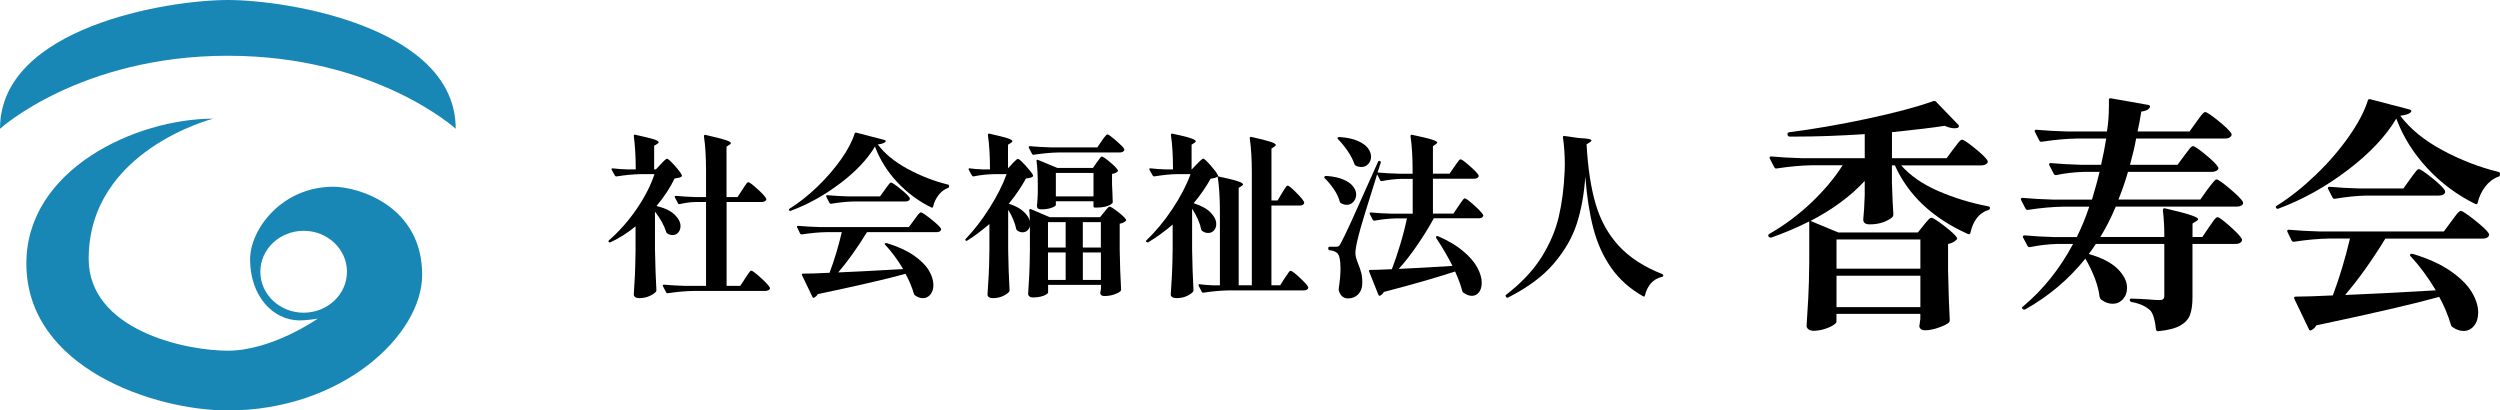<?xml version="1.0" encoding="UTF-8"?>
<svg id="_footer_logo_2" data-name="footer_logo 2" xmlns="http://www.w3.org/2000/svg" viewBox="0 0 718.66 117.99">
  <defs>
    <style>
      .cls-1 {
        fill: #1887b5;
      }
    </style>
  </defs>
  <g id="_footer_logo_1-2" data-name="footer_logo 1">
    <g>
      <path d="M188.29,71.86c.07,4.2.2,8.04.4,11.53,0,.2-.05.37-.15.5-.4.44-1.03.85-1.89,1.23-.86.39-1.82.58-2.9.58-.5,0-.89-.1-1.16-.3-.27-.2-.4-.44-.4-.71.13-1.91.24-3.8.33-5.66.08-1.86.14-4.22.18-7.07v-6.9c-2.28,1.88-4.68,3.41-7.2,4.58-.17.1-.34.07-.5-.1-.17-.1-.13-.27.1-.5,2.95-2.58,5.6-5.58,7.93-8.99,2.33-3.41,4.04-6.74,5.11-9.99h-3.98c-2.08.03-4.38.25-6.9.65h-.1c-.17,0-.3-.08-.4-.25l-.91-1.61c-.03-.07-.05-.15-.05-.25,0-.17.12-.23.35-.2,1.41.17,2.85.27,4.33.3h2.27c0-3.59-.19-6.78-.55-9.57v-.1c0-.27.13-.37.4-.3,2.62.57,4.4,1.01,5.34,1.31.94.3,1.41.59,1.41.86,0,.13-.13.29-.4.45l-.91.55v6.8h.5l1.41-1.51c.17-.17.46-.47.88-.91.42-.44.73-.65.93-.65.27,0,.97.63,2.11,1.89,1.14,1.26,1.85,2.19,2.11,2.79.1.2.05.37-.15.5-.24.17-.59.29-1.06.35-.47.07-.76.12-.86.15-1.24,2.62-2.97,5.25-5.19,7.9,2.35.57,4.09,1.4,5.21,2.49,1.12,1.09,1.69,2.19,1.69,3.3,0,.74-.22,1.35-.65,1.84-.44.49-.97.73-1.61.73-.57,0-1.09-.17-1.56-.5-.17-.07-.27-.2-.3-.4-.57-1.85-1.65-3.79-3.22-5.84v11.03ZM213.41,54.54c.13-.23.33-.55.6-.96.27-.4.49-.71.65-.91.17-.2.32-.3.45-.3.3,0,1.16.64,2.57,1.91,1.41,1.28,2.25,2.18,2.52,2.72.07.13.1.22.1.25,0,.24-.13.43-.38.58-.25.15-.58.23-.98.23h-10.07v24.12h3.93l1.41-2.17c.17-.23.39-.56.65-.98.27-.42.49-.73.65-.93.17-.2.32-.3.45-.3.3,0,1.18.65,2.64,1.96,1.46,1.31,2.34,2.25,2.64,2.82l.1.25c0,.23-.14.43-.43.58s-.6.23-.93.23h-20.79c-2.15.03-4.55.25-7.2.65h-.15c-.13,0-.25-.08-.35-.25l-.91-1.76s-.05-.1-.05-.2c0-.17.12-.25.35-.25,1.85.17,3.89.28,6.14.35h5.94v-24.12h-2.87c-1.54.03-3.1.24-4.68.6-.27.07-.44,0-.5-.2l-.91-1.71s-.05-.1-.05-.2c0-.17.13-.25.4-.25,1.68.17,3.56.29,5.64.35h2.97v-7.65c0-3.83-.2-7.1-.6-9.82,0-.34.15-.47.45-.4,2.82.64,4.74,1.12,5.76,1.46,1.02.34,1.54.64,1.54.91,0,.1-.13.25-.4.45l-.86.55v14.5h3.17l1.36-2.11Z"/>
      <path d="M241.55,52.68c-4.5,3.42-9.23,6.06-14.2,7.9-.23.1-.4.05-.5-.15-.07-.07-.08-.15-.05-.25.03-.1.1-.17.2-.2,2.68-1.68,5.34-3.78,7.95-6.29,2.62-2.52,4.88-5.14,6.8-7.85s3.22-5.2,3.93-7.45c.07-.23.23-.32.5-.25l8.11,2.11c.13.03.23.09.28.18.05.08.04.19-.02.33-.37.4-1.11.65-2.22.76,2.01,2.69,4.88,5.03,8.61,7.05,3.73,2.01,7.57,3.51,11.53,4.48.23.03.35.19.35.45v.1c0,.23-.12.39-.35.45-1.07.4-1.98,1.1-2.72,2.09-.74.99-1.24,2.07-1.51,3.25-.03.13-.09.23-.18.28-.08.05-.19.04-.33-.02-3.69-1.81-6.96-4.25-9.82-7.3-2.85-3.05-4.98-6.46-6.39-10.22-2.15,3.62-5.47,7.15-9.97,10.57ZM259.63,77.35c-1.58-2.65-3.29-4.97-5.14-6.95-.2-.2-.22-.35-.05-.45.1-.1.27-.12.5-.05,3.12.94,5.69,2.11,7.7,3.5,2.01,1.39,3.47,2.83,4.35,4.3.89,1.48,1.33,2.89,1.33,4.23,0,1.11-.29,2.01-.86,2.72-.57.71-1.29,1.06-2.16,1.06-.74,0-1.49-.27-2.27-.81-.13-.07-.24-.2-.3-.4-.57-1.98-1.38-3.91-2.42-5.79-5.2,1.44-13.61,3.39-25.22,5.84-.24.44-.59.77-1.06,1.01-.03.03-.08.05-.15.05-.17,0-.29-.1-.35-.3l-2.97-6.19c-.07-.13-.08-.24-.02-.33.05-.08.14-.13.28-.13,1.68,0,4.23-.08,7.65-.25,1.38-3.66,2.55-7.55,3.52-11.68h-4.28c-2.15.03-4.55.25-7.2.65h-.15c-.13,0-.25-.08-.35-.25l-.86-1.76s-.05-.1-.05-.2c0-.17.12-.25.35-.25,1.85.17,3.89.29,6.14.35h25.68l1.56-2.11c.13-.17.35-.46.65-.88.3-.42.55-.73.76-.93s.37-.3.5-.3c.3,0,1.26.64,2.87,1.91,1.61,1.28,2.57,2.18,2.87,2.72.1.17.1.34,0,.5-.2.37-.62.55-1.26.55h-19.99c-2.69,4.4-5.44,8.26-8.26,11.58,4.23-.17,10.44-.49,18.63-.96ZM245.43,57.92c-1.91.03-4.08.25-6.49.65h-.15c-.13,0-.25-.08-.35-.25l-.91-1.76s-.05-.1-.05-.2c0-.17.12-.25.35-.25,1.85.17,3.89.29,6.14.35h9.01l1.41-1.96c.17-.23.39-.54.65-.91.27-.37.49-.65.65-.83.17-.18.32-.28.45-.28.3,0,1.19.6,2.67,1.79,1.48,1.19,2.37,2.06,2.67,2.59.07.17.08.32.05.45-.2.4-.62.6-1.26.6h-14.85Z"/>
      <path d="M290.99,47.04c.2-.17.48-.44.83-.81.35-.37.63-.55.83-.55.27,0,.98.63,2.14,1.89,1.16,1.26,1.87,2.17,2.14,2.74.1.17.07.34-.1.5-.3.23-.94.4-1.91.5-1.21,2.28-2.85,4.7-4.93,7.25,1.85.6,3.25,1.35,4.23,2.24.97.89,1.58,1.8,1.81,2.74,0-1.11-.05-2.13-.15-3.07,0-.17.04-.28.13-.35.08-.07.19-.07.33,0l5.44,2.32h14.45l1.21-1.51c.13-.17.32-.39.55-.68.23-.28.43-.49.58-.63.15-.13.29-.2.43-.2.3,0,1.08.49,2.34,1.46,1.26.97,2.04,1.71,2.34,2.22.1.13.07.29-.1.45-.47.4-1.04.65-1.71.76v7.4c.07,4.2.2,8.04.4,11.53,0,.2-.07.37-.2.5-.4.34-1.02.65-1.84.93-.82.28-1.77.43-2.84.43-.6,0-.97-.25-1.11-.75,0-.2.02-.37.05-.5.03-.1.06-.22.08-.35.02-.13.04-.3.08-.5v-1.11h-15.2v2.22c0,.13-.19.32-.55.55-.37.23-.88.44-1.54.6-.65.17-1.4.25-2.24.25-.44,0-.78-.1-1.03-.3-.25-.2-.38-.44-.38-.7.13-1.88.24-3.74.33-5.59.08-1.85.14-4.18.18-7v-6.85c-.17.54-.44.96-.81,1.26-.37.3-.81.45-1.31.45-.54,0-1.06-.18-1.56-.55-.1-.07-.19-.2-.25-.4-.37-1.78-1.14-3.62-2.32-5.54v11.58c.07,4.2.2,8.04.4,11.53,0,.2-.05.37-.15.5-.37.44-.97.85-1.81,1.23-.84.39-1.8.58-2.87.58-.47,0-.84-.1-1.11-.3-.27-.2-.4-.44-.4-.71.13-1.98.25-3.9.35-5.76s.17-4.3.2-7.33v-7.2c-2.42,2.05-4.53,3.62-6.34,4.73-.17.13-.34.13-.5,0-.13-.17-.12-.33.05-.5,2.42-2.52,4.7-5.48,6.85-8.89,2.15-3.41,3.78-6.64,4.88-9.69h-3.47c-2.11.03-4.11.25-5.99.65h-.1c-.17,0-.3-.08-.4-.25l-.91-1.61-.05-.2c0-.23.12-.32.35-.25.84.13,2.08.24,3.73.3h2.06v-.05c0-3.83-.2-7.1-.6-9.82,0-.33.15-.47.45-.4,2.55.57,4.29,1.01,5.21,1.31.92.3,1.38.59,1.38.86,0,.13-.13.29-.4.45l-.86.55v6.8l1.26-1.36ZM316.71,40.5c.17-.23.35-.49.55-.78.2-.28.4-.54.6-.75.2-.22.37-.33.5-.33.27,0,1.06.56,2.37,1.69s2.11,1.94,2.42,2.44c.03.07.05.15.05.25,0,.24-.13.43-.38.58-.25.15-.55.23-.88.23h-17.57c-2.15.03-4.55.25-7.2.65h-.15c-.13,0-.25-.08-.35-.25l-.91-1.76s-.05-.1-.05-.2c0-.17.12-.25.35-.25,1.85.17,3.89.29,6.14.35h13.24l1.26-1.86ZM315.3,46.69c.17-.2.35-.45.55-.76.2-.3.37-.53.5-.68.13-.15.27-.23.4-.23.3,0,1.07.51,2.29,1.54,1.22,1.02,1.99,1.8,2.29,2.34.1.13.07.29-.1.45-.3.3-.82.52-1.56.65v2.87l.1,2.32c0,.67.03,1.61.1,2.82v.15c0,.17-.19.38-.58.63-.39.25-.92.46-1.61.63-.69.17-1.49.25-2.39.25h-.55c-.27,0-.4-.13-.4-.4v-1.41h-10.82v1.06c0,.24-.41.5-1.23.81-.82.3-1.82.45-3,.45-.81,0-1.21-.34-1.21-1.01.1-.84.17-1.68.2-2.52,0-.5.02-.91.05-1.21v-2.37c0-2.65-.12-4.9-.35-6.75v-.1c0-.13.03-.23.1-.28.07-.05.17-.04.3.02l5.59,2.32h10.22l1.11-1.61ZM306.34,71.16v-7.3h-5.08v7.3h5.08ZM306.34,72.57h-5.08v7.9h5.08v-7.9ZM303.52,49.71v6.75h10.82v-6.75h-10.82ZM316.46,71.16v-7.3h-5.19v7.3h5.19ZM311.28,72.57v7.9h5.19v-7.9h-5.19Z"/>
      <path d="M373.54,79.74c1.38,1.26,2.2,2.16,2.47,2.69.1.17.1.34,0,.5-.2.37-.62.55-1.26.55h-21.6c-2.15.03-4.55.25-7.2.65h-.15c-.13,0-.25-.08-.35-.25l-.86-1.71-.05-.2c0-.24.13-.32.4-.25.84.13,2.08.23,3.73.3h2.01v-21.04c0-4.16-.22-7.57-.65-10.22-.37.3-1.04.5-2.01.6-1.31,2.38-2.94,4.73-4.88,7.05,2.25.74,3.89,1.65,4.93,2.74,1.04,1.09,1.56,2.17,1.56,3.25,0,.74-.22,1.35-.65,1.84-.44.49-.99.73-1.66.73s-1.23-.2-1.76-.6c-.1-.07-.18-.2-.25-.4-.37-1.85-1.24-3.84-2.62-5.99v11.88c.07,4.2.2,8.04.4,11.53,0,.2-.05.37-.15.5-.44.47-1.07.89-1.89,1.26-.82.37-1.79.55-2.89.55-.5,0-.9-.1-1.18-.3-.29-.2-.43-.44-.43-.71.13-1.98.25-3.9.35-5.76s.17-4.3.2-7.33v-7.05c-2.21,1.91-4.55,3.61-7,5.08-.2.1-.39.07-.55-.1-.17-.13-.15-.3.05-.5,2.65-2.52,5.14-5.52,7.45-9.01,2.32-3.49,4.04-6.81,5.19-9.97h-3.78c-1.98.03-4.18.25-6.6.65h-.1c-.17,0-.3-.08-.4-.25l-.91-1.61c-.03-.07-.05-.15-.05-.25,0-.17.12-.23.35-.2,1.41.17,2.82.27,4.23.3h2.22v-.05c0-3.83-.2-7.1-.6-9.82,0-.33.15-.47.45-.4,2.55.54,4.3.97,5.26,1.31.96.34,1.44.62,1.44.86,0,.13-.12.29-.35.45l-.86.55v7.1h.05l1.46-1.51.93-.93c.42-.42.73-.63.93-.63.27,0,.96.64,2.09,1.91,1.12,1.28,1.82,2.21,2.09,2.82l.1.3-.05.05c2.72.57,4.6,1.03,5.64,1.38,1.04.35,1.56.66,1.56.93,0,.13-.13.29-.4.45l-.86.55v27.99h3.78v-32.42c0-3.83-.2-7.1-.6-9.82,0-.33.15-.47.45-.4,2.72.6,4.57,1.07,5.56,1.41.99.34,1.49.64,1.49.91,0,.13-.13.29-.4.45l-.86.6v14.9h1.76l1.26-2.11c.17-.27.38-.6.63-1.01.25-.4.45-.7.6-.88.15-.18.29-.28.43-.28.27,0,1.05.64,2.34,1.91,1.29,1.28,2.07,2.2,2.34,2.77l.05.2c0,.27-.13.48-.38.63-.25.15-.56.23-.93.23h-8.11v22.91h2.52l1.31-2.06c.13-.17.33-.46.6-.88.27-.42.49-.73.65-.93.17-.2.32-.3.45-.3.3,0,1.14.63,2.52,1.89Z"/>
      <path d="M385.42,58.37c-.13-.07-.24-.22-.3-.45-.3-1.14-.86-2.31-1.66-3.5-.81-1.19-1.68-2.24-2.62-3.15-.2-.2-.24-.37-.1-.5s.3-.2.5-.2c1.98.13,3.62.48,4.91,1.03,1.29.55,2.23,1.22,2.82,1.99.59.77.88,1.54.88,2.32s-.26,1.5-.78,2.09c-.52.59-1.17.88-1.94.88-.57,0-1.14-.17-1.71-.5ZM412.15,62.8c-1.44,2.62-3.05,5.22-4.83,7.8-1.78,2.58-3.52,4.82-5.24,6.7,4.43-.2,9.58-.49,15.46-.86-1.44-2.82-3-5.49-4.68-8.01-.1-.23-.08-.4.05-.5.17-.1.35-.1.55,0,2.92,1.28,5.31,2.7,7.17,4.28s3.21,3.15,4.05,4.71c.84,1.56,1.26,3.01,1.26,4.35,0,1.14-.26,2.06-.78,2.74-.52.69-1.22,1.03-2.09,1.03-.77,0-1.59-.32-2.47-.96-.1-.07-.18-.2-.25-.4-.4-1.61-1.09-3.49-2.06-5.64-5.17,1.71-12,3.68-20.49,5.89-.24.47-.59.82-1.06,1.06l-.15.05c-.1,0-.22-.1-.35-.3l-2.67-6.7-.05-.2c0-.17.12-.25.35-.25,1.24,0,2.85-.05,4.83-.15l1.41-.05c.81-2.08,1.61-4.46,2.42-7.15.81-2.68,1.44-5.17,1.91-7.45h-3.42c-2.05.07-4.01.29-5.89.65h-.15c-.13,0-.25-.08-.35-.25l-.86-1.66-.05-.2c0-.17.12-.25.35-.25,1.81.17,3.84.29,6.09.35h5.94v-10.02h-3.27c-1.95.07-3.81.29-5.59.65h-.15c-.13,0-.25-.08-.35-.25l-.86-1.71c-3.05,9.63-4.85,15.57-5.39,17.82-.57,2.22-.86,3.86-.86,4.93.03.77.3,1.78.81,3.02.4.97.71,1.88.91,2.72.2.84.29,1.85.25,3.02-.03,1.24-.43,2.25-1.18,3.02-.76.77-1.74,1.16-2.95,1.16-.6,0-1.14-.19-1.61-.58-.47-.39-.81-.98-1.01-1.79-.03-.17-.03-.34,0-.5.34-2.28.5-4.15.5-5.59,0-1.24-.08-2.27-.25-3.07-.17-.81-.42-1.33-.76-1.56-.54-.44-1.24-.69-2.11-.76-.27-.07-.4-.22-.4-.45v-.15c0-.27.13-.4.4-.4h1.81c.37,0,.64-.06.81-.18.17-.12.37-.41.6-.88.57-1.01,1.58-3.09,3.02-6.24,1.44-3.15,3.99-8.84,7.65-17.07.1-.27.27-.37.5-.3.27.07.37.24.3.5l-.91,2.82c1.85.17,3.93.29,6.24.35h3.83v-.96c0-3.83-.2-7.1-.6-9.82,0-.34.15-.47.45-.4,2.75.57,4.65,1.02,5.69,1.36,1.04.34,1.56.62,1.56.86,0,.1-.13.25-.4.45l-.86.6v7.9h4.78l1.41-2.06c.2-.27.43-.59.68-.96.25-.37.46-.65.63-.83.17-.18.32-.28.45-.28.3,0,1.16.62,2.57,1.86,1.41,1.24,2.27,2.13,2.57,2.67.1.17.1.34,0,.5-.2.37-.62.55-1.26.55h-11.83v10.02h5.89l1.46-2.16c.13-.2.34-.51.63-.93.28-.42.52-.74.71-.96.18-.22.34-.33.48-.33.3,0,1.17.65,2.62,1.94,1.44,1.29,2.32,2.22,2.62,2.79.1.17.1.32,0,.45-.2.37-.6.55-1.21.55h-12.99ZM389.35,47.19c-.4-1.21-1.04-2.45-1.91-3.73-.87-1.28-1.8-2.42-2.77-3.42-.2-.2-.24-.37-.1-.5.1-.1.25-.15.45-.15,2.11.13,3.85.5,5.21,1.08,1.36.59,2.35,1.28,2.97,2.09.62.81.93,1.63.93,2.47s-.26,1.5-.78,2.09c-.52.59-1.18.88-1.99.88-.6,0-1.16-.13-1.66-.4-.07-.03-.19-.17-.35-.4Z"/>
      <path d="M449.39,39.16c.07-.08.17-.11.3-.08l4.18.6c2.42.1,3.62.34,3.62.7,0,.13-.17.32-.5.55l-.91.55c.37,6.78,1.24,12.51,2.62,17.19,1.38,4.68,3.59,8.68,6.65,12.01,3.05,3.32,7.22,6.02,12.49,8.11.2.1.3.22.3.35,0,.27-.13.42-.4.45-1.28.3-2.32.92-3.15,1.84-.82.92-1.4,2.11-1.74,3.55-.03.13-.09.22-.18.25-.08.03-.19.02-.33-.05-3.83-2.18-6.89-4.92-9.19-8.21-2.3-3.29-4-7.05-5.11-11.28-1.11-4.23-1.88-9.2-2.32-14.9-.34,4.93-1.14,9.41-2.42,13.42-1.28,4.01-3.48,7.85-6.62,11.53-3.14,3.68-7.53,6.94-13.17,9.79-.23.1-.42.05-.55-.15l-.05-.1c-.17-.24-.15-.42.05-.55,4.36-3.36,7.74-6.95,10.15-10.77,2.4-3.83,4.06-7.71,4.98-11.65.92-3.94,1.49-8.31,1.69-13.12l.05-1.76c0-2.92-.19-5.57-.55-7.95,0-.13.03-.24.1-.33Z"/>
      <path d="M561.55,42.83c.23-.28.54-.68.92-1.2.38-.52.68-.89.92-1.13.23-.23.45-.35.63-.35.42,0,1.63.81,3.63,2.43,2,1.62,3.21,2.78,3.63,3.49.09.19.14.31.14.35,0,.33-.19.6-.56.81-.38.21-.85.32-1.41.32h-22.91c2.54,2.91,6.06,5.36,10.57,7.33,4.51,1.97,9.33,3.45,14.45,4.44.33.09.49.24.49.42s-.05.33-.14.42-.21.17-.35.21c-2.63.85-4.35,3.03-5.14,6.55-.05.19-.13.32-.25.39-.12.07-.27.06-.46-.04-10.15-4.56-17.15-11.14-21-19.74h-.85v5c.14,4.09.28,7.14.42,9.16,0,.19-.07.4-.21.63-.47.52-1.3,1.01-2.5,1.48-1.2.47-2.57.7-4.12.7-1.22,0-1.83-.47-1.83-1.41.19-1.79.33-4.09.42-6.91v-4.16c-4.04,4.37-9.23,8.2-15.58,11.49l7.96,3.31h22.91l1.69-2.11c.19-.23.45-.55.78-.95.33-.4.6-.69.81-.88.21-.19.41-.28.6-.28.42,0,1.63.76,3.63,2.29,2,1.53,3.23,2.67,3.7,3.42.14.19.09.4-.14.63-.61.61-1.41,1.01-2.4,1.2v7.61c.14,6.34.3,11.11.49,14.31,0,.28-.09.52-.28.7-.56.47-1.56.95-3,1.45-1.43.49-2.71.74-3.84.74-.89,0-1.43-.35-1.62-1.06,0-.28.02-.52.07-.71.05-.14.07-.32.07-.53s.05-.48.14-.81v-1.62h-24.11v2.26c0,.28-.34.63-1.02,1.06-.68.42-1.54.79-2.57,1.09-1.03.3-2.04.46-3.03.46-.56,0-1.03-.14-1.41-.42-.38-.28-.56-.61-.56-.99.19-2.77.35-5.46.49-8.07.14-2.61.24-6.03.28-10.26v-11.7c-3.24,1.65-6.88,3.2-10.92,4.65h-.21c-.24,0-.42-.09-.56-.28-.19-.33-.12-.59.21-.78,4.27-2.44,8.26-5.4,11.95-8.88,3.69-3.48,6.73-7.09,9.13-10.85h-8.88c-3.01.05-6.37.35-10.08.92h-.21c-.19,0-.35-.12-.49-.35l-1.27-2.47s-.07-.14-.07-.28c0-.23.16-.35.49-.35,2.58.24,5.45.4,8.6.49h18.26v-6.91c-7.19.47-13.84.71-19.95.71h-1.62c-.33,0-.54-.19-.63-.56v-.21c0-.23.16-.4.49-.49,7.05-.89,14.53-2.19,22.45-3.88,7.92-1.69,14.25-3.38,19-5.07.33-.09.59-.02.78.21l6.41,6.63c.09.09.14.21.14.35,0,.19-.09.35-.28.49-.38.09-.71.14-.99.14-.8,0-1.74-.23-2.82-.71-3.29.52-8.34,1.13-15.15,1.83v7.47h15.72l1.97-2.68ZM552.04,77.23v-8.39h-24.11v8.39h24.11ZM527.93,79.27v9.02h24.11v-9.02h-24.11Z"/>
      <path d="M634.57,54.46c.28-.38.59-.78.92-1.2s.65-.81.95-1.16c.3-.35.55-.53.74-.53.42,0,1.68.88,3.77,2.64s3.35,3.02,3.77,3.77c.09.19.12.4.07.63-.28.52-.89.78-1.83.78h-34.75c-1.32,3.15-2.8,6.06-4.44,8.74h18.4c0-2.87-.14-5.43-.42-7.68,0-.47.21-.66.63-.56,3.62.85,6.11,1.5,7.47,1.97,1.36.47,2.04.85,2.04,1.13,0,.19-.17.38-.49.56l-1.13.71v3.88h2.82l1.9-2.82c.28-.38.6-.82.95-1.34.35-.52.64-.9.88-1.16.23-.26.45-.39.63-.39.42,0,1.59.85,3.49,2.54,1.9,1.69,3.07,2.91,3.49,3.67l.07.28c0,.38-.18.67-.53.88s-.79.32-1.3.32h-12.41v15.37c0,2.07-.24,3.74-.7,5-.47,1.27-1.41,2.3-2.82,3.1-1.41.8-3.52,1.34-6.34,1.62h-.14c-.24,0-.4-.17-.49-.49-.24-2.49-.73-4.25-1.48-5.29-1.18-1.27-3.01-2.14-5.5-2.61-.38-.09-.56-.28-.56-.56s.14-.42.42-.42c.66,0,1.4.02,2.22.07.82.05,1.63.09,2.43.14,1.55.14,2.72.21,3.52.21.47,0,.81-.09,1.02-.28.21-.19.32-.49.32-.92v-14.94h-19.67c-.61.94-1.29,1.9-2.04,2.89,3.76,1.08,6.53,2.51,8.32,4.3,1.79,1.79,2.68,3.59,2.68,5.43,0,1.32-.4,2.41-1.2,3.28-.8.87-1.79,1.3-2.96,1.3s-2.25-.42-3.38-1.27c-.14-.14-.26-.38-.35-.71-.38-3.24-1.74-6.91-4.09-11-4.75,5.92-10.5,10.78-17.27,14.59-.28.14-.54.09-.78-.14-.28-.28-.24-.52.14-.7,5.78-4.84,10.57-10.83,14.38-17.97h-4.58c-2.73.09-5.33.4-7.82.92h-.21c-.19,0-.35-.12-.49-.35l-1.27-2.4s-.07-.14-.07-.28c0-.23.19-.35.56-.35,2.54.24,5.38.4,8.53.49h6.41c1.36-2.72,2.56-5.64,3.59-8.74h-7.54c-3.01.05-6.37.35-10.08.92h-.21c-.19,0-.35-.12-.49-.35l-1.27-2.47s-.07-.14-.07-.28c0-.23.17-.35.49-.35,2.58.24,5.45.4,8.6.49h11.35c.99-3.29,1.71-5.94,2.19-7.96h-4.65c-2.73.09-5.33.4-7.82.92h-.21c-.19,0-.35-.12-.49-.35l-1.27-2.47s-.07-.14-.07-.28c0-.23.16-.35.49-.35,2.58.24,5.45.4,8.6.49h5.85c.61-2.68,1.1-5.19,1.48-7.54h-8.46c-3.01.05-6.37.35-10.08.92h-.21c-.19,0-.35-.12-.49-.35l-1.27-2.47s-.07-.14-.07-.28c0-.23.16-.35.49-.35,2.58.24,5.45.4,8.6.49h11.7c.38-2.4.56-4.84.56-7.33v-1.83c0-.14.06-.25.18-.32.12-.07.25-.08.39-.04l10.78,1.9c.19.05.33.13.42.25.09.12.09.27,0,.46-.38.66-1.2,1.06-2.47,1.2-.28,1.88-.63,3.78-1.06,5.71h14.94l1.97-2.75c.19-.23.48-.63.88-1.2s.73-.97.99-1.23.48-.39.67-.39c.42,0,1.67.83,3.74,2.5,2.07,1.67,3.31,2.88,3.74,3.63.14.24.14.47,0,.7-.28.52-.89.78-1.83.78h-25.52c-.33,1.97-.92,4.49-1.76,7.54h13.67l1.97-2.68c.23-.28.54-.68.92-1.2.38-.52.68-.89.92-1.13.23-.23.45-.35.63-.35.42,0,1.62.81,3.59,2.43s3.17,2.81,3.59,3.56l.14.28c0,.33-.19.6-.56.81-.38.21-.8.32-1.27.32h-24.18c-.8,2.77-1.72,5.43-2.75,7.96h23.54l2.04-2.89Z"/>
      <path d="M674.88,48.89c-6.3,4.79-12.92,8.48-19.88,11.07-.33.14-.56.07-.7-.21-.09-.09-.12-.21-.07-.35.05-.14.14-.23.28-.28,3.76-2.35,7.47-5.29,11.14-8.81,3.67-3.52,6.84-7.19,9.52-11,2.68-3.81,4.51-7.28,5.5-10.43.09-.33.33-.45.71-.35l11.35,2.96c.19.05.32.13.39.25.07.12.06.27-.04.46-.52.56-1.55.92-3.1,1.06,2.82,3.76,6.84,7.05,12.05,9.87s10.6,4.91,16.14,6.27c.33.05.49.26.49.63v.14c0,.33-.17.54-.49.63-1.5.56-2.77,1.54-3.81,2.92-1.03,1.39-1.74,2.9-2.11,4.55-.05.19-.13.32-.25.39s-.27.06-.46-.04c-5.17-2.54-9.75-5.94-13.74-10.22-3.99-4.28-6.98-9.04-8.95-14.31-3.01,5.07-7.66,10.01-13.96,14.8ZM700.19,83.43c-2.21-3.71-4.61-6.95-7.19-9.73-.28-.28-.31-.49-.07-.63.14-.14.38-.16.71-.07,4.37,1.32,7.96,2.95,10.78,4.9,2.82,1.95,4.85,3.96,6.1,6.03,1.24,2.07,1.87,4.04,1.87,5.92,0,1.55-.4,2.82-1.2,3.81-.8.99-1.81,1.48-3.03,1.48-1.03,0-2.09-.38-3.17-1.13-.19-.09-.33-.28-.42-.56-.8-2.77-1.93-5.47-3.38-8.11-7.28,2.02-19.06,4.75-35.31,8.18-.33.61-.82,1.08-1.48,1.41-.05.05-.12.07-.21.07-.24,0-.4-.14-.49-.42l-4.16-8.67c-.09-.19-.11-.34-.04-.46.07-.12.2-.18.39-.18,2.35,0,5.92-.12,10.71-.35,1.93-5.12,3.57-10.57,4.93-16.35h-5.99c-3.01.05-6.37.35-10.08.92h-.21c-.19,0-.35-.12-.49-.35l-1.2-2.47s-.07-.14-.07-.28c0-.23.16-.35.49-.35,2.58.24,5.45.4,8.6.49h35.95l2.18-2.96c.19-.23.49-.65.92-1.23.42-.59.78-1.02,1.06-1.3.28-.28.52-.42.71-.42.42,0,1.76.89,4.02,2.68,2.26,1.79,3.59,3.06,4.02,3.81.14.24.14.47,0,.71-.28.52-.87.77-1.76.77h-27.98c-3.76,6.16-7.61,11.56-11.56,16.21,5.92-.23,14.61-.68,26.08-1.34ZM680.31,56.22c-2.68.05-5.71.35-9.09.92h-.21c-.19,0-.35-.12-.49-.35l-1.27-2.47s-.07-.14-.07-.28c0-.23.16-.35.49-.35,2.58.24,5.45.4,8.6.49h12.62l1.97-2.75c.23-.33.54-.75.92-1.27.38-.52.68-.9.92-1.16.24-.26.45-.39.63-.39.42,0,1.67.83,3.74,2.5,2.07,1.67,3.31,2.88,3.74,3.63.09.24.12.45.07.63-.28.56-.87.85-1.76.85h-20.79Z"/>
    </g>
    <g>
      <path class="cls-1" d="M65.5,0C48.18,0,0,7.85,0,37.01c0,0,23.12-20.98,65.5-20.98s65.5,20.98,65.5,20.98C131,7.85,82.82,0,65.5,0Z"/>
      <path class="cls-1" d="M95.83,53.68c-14.9,0-23.94,12.33-23.94,20.86,0,10.49,6.48,17.57,14.33,17.57,1.9,0,5.12-.51,5.12-.51,0,0-13.12,9.21-25.84,9.21s-40.01-6.14-40.01-26.44c0-31.21,35.82-40.26,35.82-40.26-22.17,0-53.73,14.5-53.73,41.62,0,30.19,37.01,42.26,57.92,42.26,32.75,0,55.86-21.62,55.86-39.02,0-19.79-18.37-25.29-25.53-25.29ZM87.29,89.89c-6.88,0-12.45-5.27-12.45-11.77s5.57-11.77,12.45-11.77,12.45,5.27,12.45,11.77-5.57,11.77-12.45,11.77Z"/>
    </g>
  </g>
</svg>
